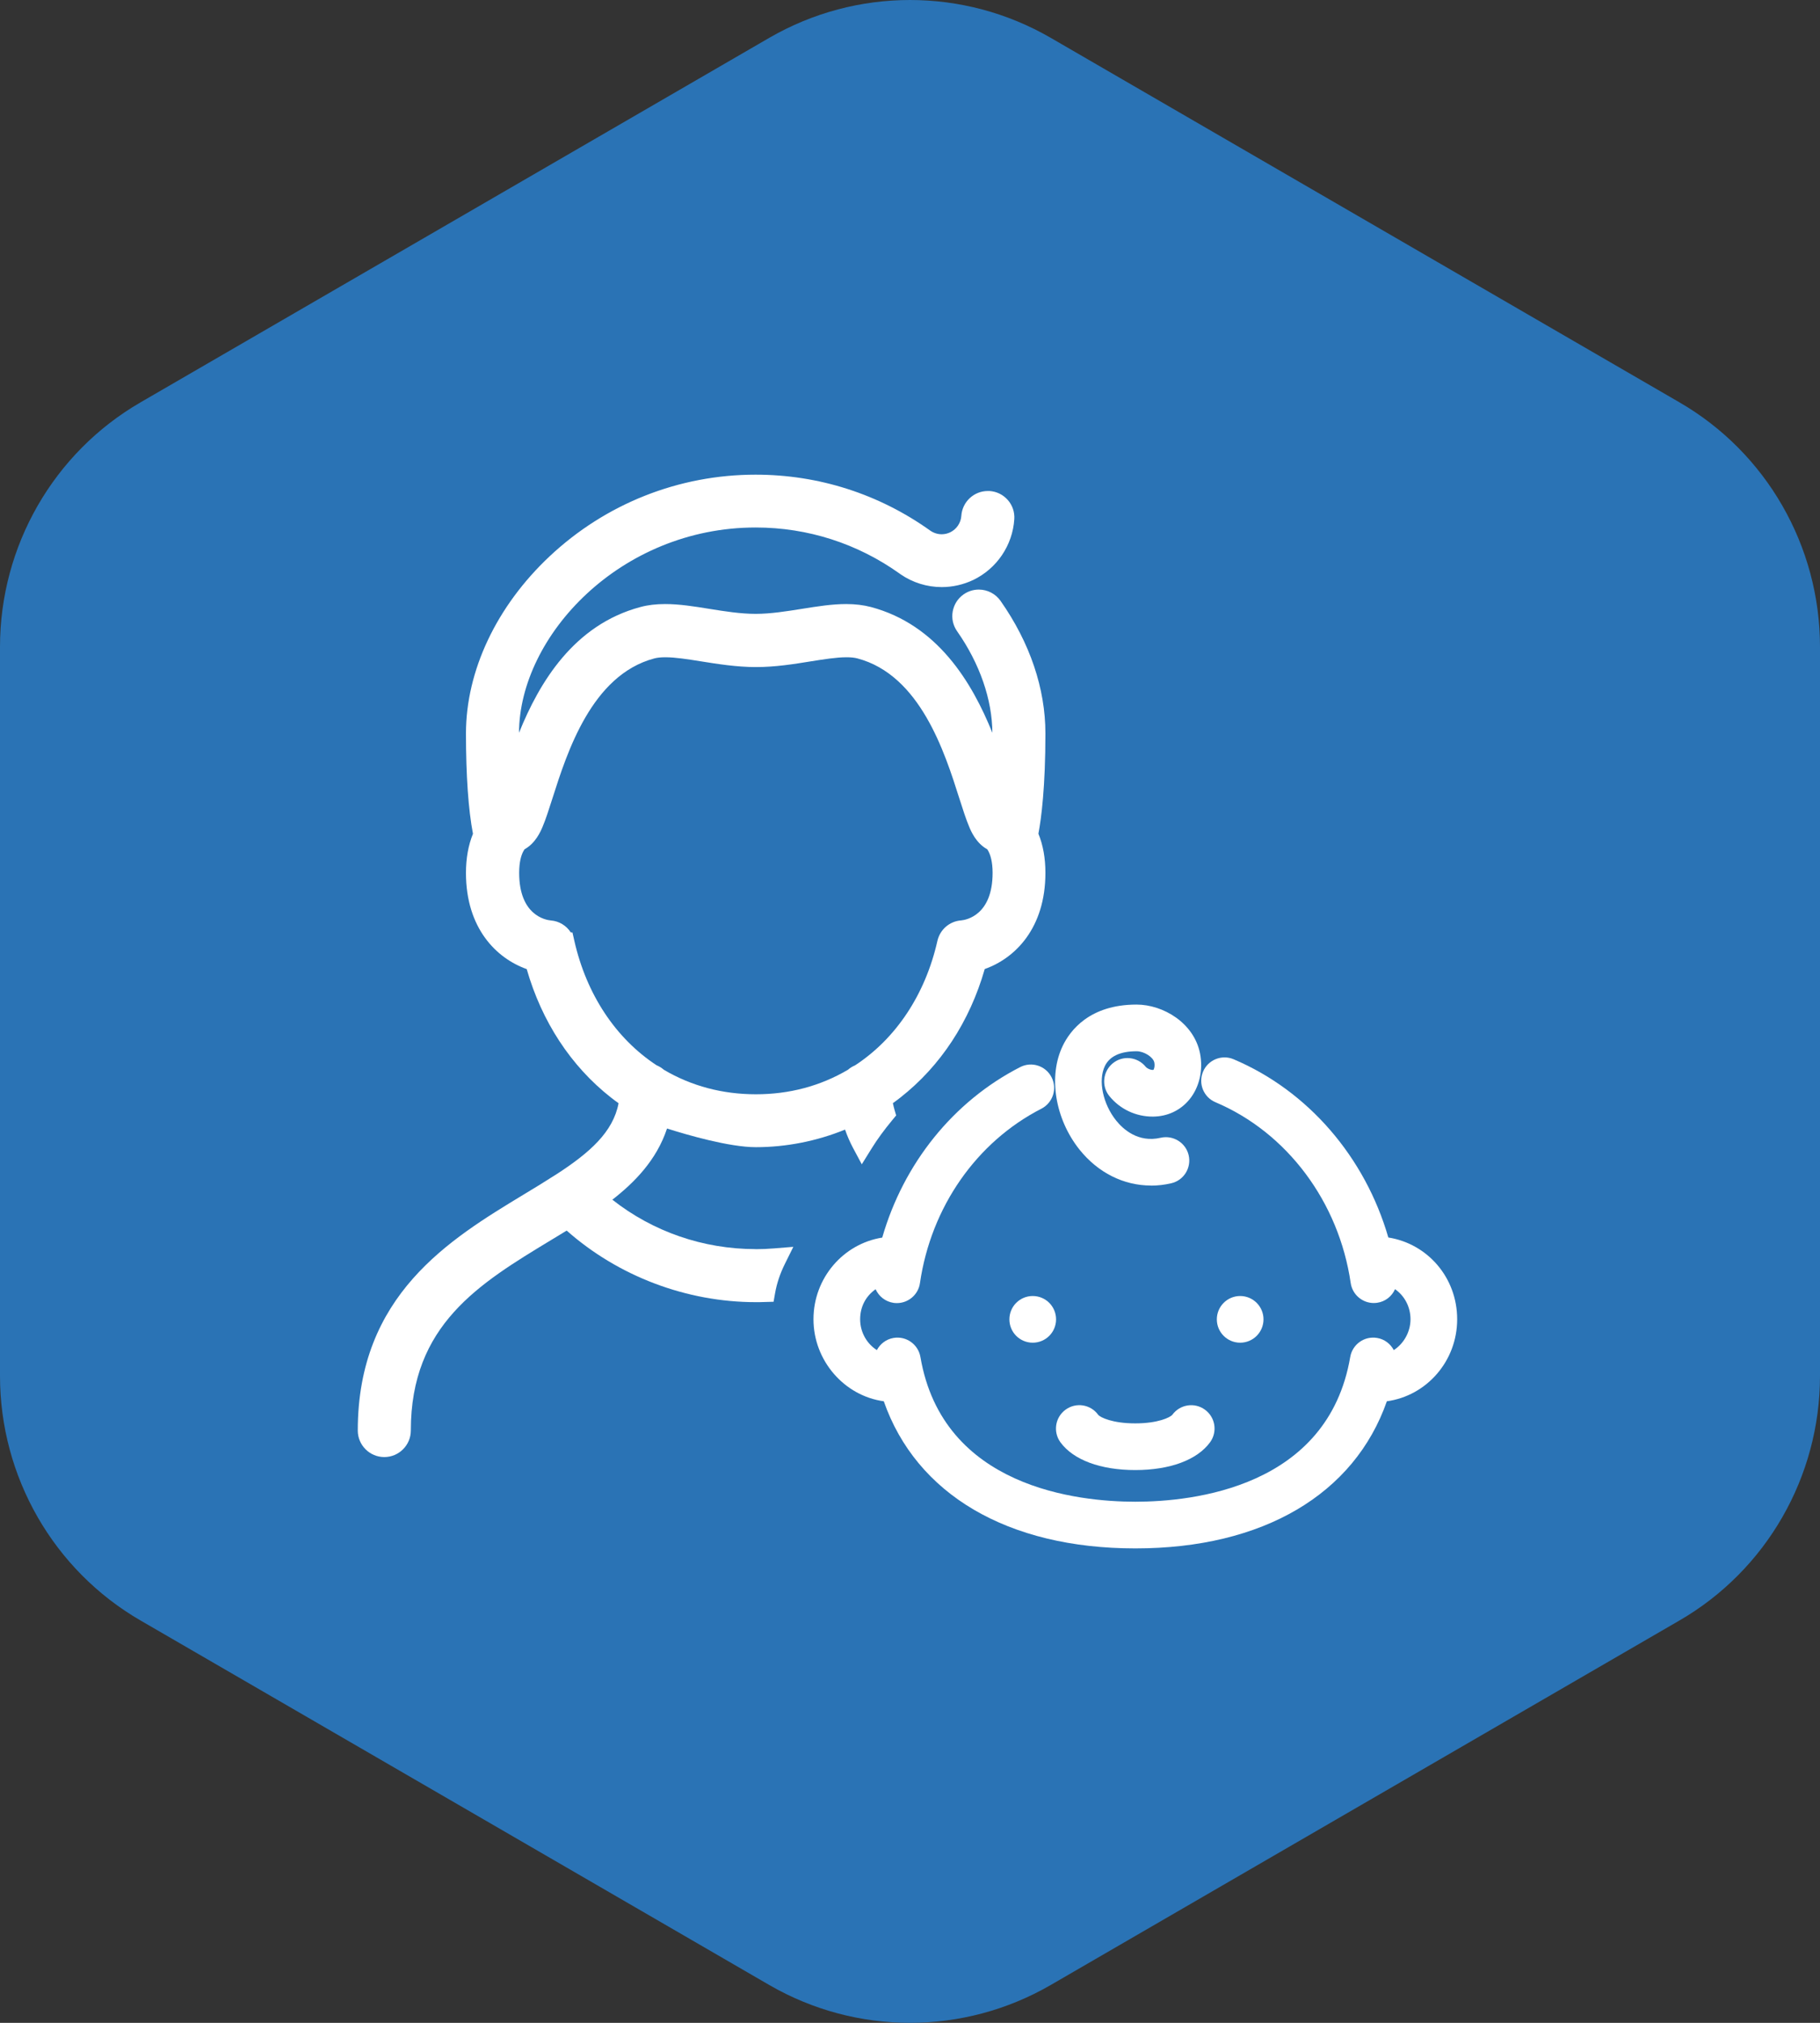 <svg width="234" height="260" viewBox="0 0 234 260" fill="none" xmlns="http://www.w3.org/2000/svg">
<rect x="0" y="0" width="234" height="260" fill="#333333" stroke="none"/>
<path d="M215.92 51.709L135.08 4.855C123.882 -1.618 110.118 -1.618 98.92 4.855L18.08 51.709C6.882 58.183 0 70.198 0 83.146V176.854C0 189.802 6.882 201.817 18.08 208.291L98.92 255.145C110.118 261.618 123.882 261.618 135.08 255.145L215.92 208.291C227.118 201.817 234 189.802 234 176.854V83.146C234 70.198 227.118 58.183 215.92 51.709Z" fill="#2A73B5"/>
<g clip-path="url(#clip0_888_7539)">
<path d="M145.96 188.95C150.42 188.95 153.92 187.65 155.58 185.38C156.56 184.04 156.26 182.16 154.92 181.19C153.58 180.21 151.71 180.51 150.73 181.84C150.45 182.19 148.87 182.95 145.96 182.95C143.05 182.95 141.46 182.19 141.19 181.84C140.21 180.5 138.34 180.21 137 181.19C135.66 182.17 135.37 184.04 136.34 185.38C138 187.65 141.5 188.95 145.96 188.95Z" fill="white"/>
<path d="M148 152.39C148.85 152.39 149.72 152.29 150.58 152.09C152.2 151.72 153.2 150.11 152.83 148.49C152.46 146.88 150.84 145.87 149.23 146.24C146.33 146.91 144.4 145.14 143.5 144.02C141.79 141.88 141.17 138.88 142.05 137.03C142.66 135.76 144.04 135.12 146.14 135.12C147.09 135.12 148.27 135.87 148.41 136.56C148.51 137.07 148.36 137.45 148.3 137.51C148.3 137.51 148.27 137.52 148.2 137.52C147.9 137.52 147.5 137.35 147.29 137.1C146.24 135.82 144.35 135.62 143.07 136.67C141.79 137.72 141.59 139.61 142.64 140.89C144 142.56 146.05 143.54 148.26 143.52C150.13 143.5 151.79 142.71 152.94 141.3C154.21 139.74 154.71 137.54 154.29 135.4C153.51 131.47 149.54 129.12 146.13 129.12C140.08 129.12 137.58 132.46 136.63 134.44C134.75 138.35 135.65 143.83 138.8 147.77C141.19 150.75 144.49 152.38 147.98 152.38L148 152.39Z" fill="white"/>
<path d="M178.5 159.06C175.52 148.76 168.22 140.22 158.61 136.15C157.09 135.5 155.32 136.22 154.68 137.74C154.03 139.27 154.75 141.03 156.27 141.67C165.48 145.57 172.14 154.48 173.66 164.91C173.88 166.4 175.16 167.48 176.62 167.48C176.76 167.48 176.91 167.47 177.06 167.45C178.12 167.3 178.96 166.61 179.36 165.7C180.56 166.53 181.35 167.95 181.35 169.57C181.35 171.19 180.48 172.71 179.2 173.53C178.78 172.74 178.02 172.13 177.06 171.97C175.42 171.69 173.88 172.79 173.6 174.42C170.73 191.21 153.32 193.02 145.97 193.02C138.62 193.02 121.21 191.21 118.34 174.42C118.06 172.79 116.51 171.69 114.88 171.97C113.93 172.13 113.16 172.74 112.74 173.53C111.46 172.72 110.59 171.25 110.59 169.57C110.59 167.89 111.38 166.54 112.58 165.71C112.99 166.62 113.83 167.3 114.88 167.46C115.03 167.48 115.17 167.49 115.32 167.49C116.78 167.49 118.07 166.41 118.28 164.92C119.7 155.16 125.54 146.78 133.9 142.5C135.37 141.74 135.96 139.94 135.2 138.46C134.44 136.98 132.64 136.4 131.16 137.16C122.55 141.57 116.17 149.56 113.43 159.07C108.43 159.86 104.59 164.26 104.59 169.57C104.59 174.88 108.54 179.41 113.63 180.11C117.8 192.04 129.53 199.02 145.97 199.02C162.41 199.02 174.13 192.04 178.31 180.11C183.41 179.41 187.35 174.96 187.35 169.57C187.35 164.18 183.51 159.85 178.51 159.06H178.5Z" fill="white"/>
<path d="M132.78 166.58C131.12 166.58 129.78 167.92 129.78 169.58C129.78 171.24 131.12 172.58 132.78 172.58C134.44 172.58 135.78 171.24 135.78 169.58C135.78 167.92 134.44 166.58 132.78 166.58Z" fill="white"/>
<path d="M159.45 172.58C161.107 172.58 162.45 171.237 162.45 169.58C162.45 167.923 161.107 166.58 159.45 166.58C157.793 166.58 156.45 167.923 156.45 169.58C156.45 171.237 157.793 172.58 159.45 172.58Z" fill="white"/>
<path d="M97.13 160.55C90.42 160.55 83.95 158.31 78.73 154.2C81.52 152.03 84.42 149.13 85.76 145.05C88.34 145.87 93.77 147.45 97.18 147.45C101.08 147.45 105.02 146.67 108.65 145.19C108.92 145.97 109.25 146.74 109.64 147.48L110.8 149.65L112.1 147.56C112.78 146.46 113.67 145.24 114.74 143.95L115.22 143.37L115.01 142.65C114.93 142.37 114.86 142.08 114.8 141.79C115.13 141.55 115.45 141.32 115.75 141.08C120.92 137.03 124.67 131.32 126.61 124.55C130.52 123.17 134.41 119.29 134.41 112.19C134.41 110.31 134.11 108.62 133.51 107.16C133.88 105.2 134.41 101.19 134.41 94.27C134.41 88.5 132.42 82.61 128.64 77.23C128 76.32 126.96 75.78 125.85 75.78C125.15 75.78 124.47 75.99 123.89 76.4C123.14 76.92 122.65 77.71 122.49 78.6C122.33 79.5 122.54 80.4 123.06 81.14C125.96 85.28 127.57 89.91 127.59 94.19C124.98 87.72 120.54 80.3 111.97 78.02C111.01 77.77 109.97 77.64 108.8 77.64C106.96 77.64 105.09 77.94 103.09 78.26C101.13 78.57 99.1 78.9 97.16 78.9C95.22 78.9 93.2 78.58 91.21 78.26C89.23 77.94 87.36 77.64 85.52 77.64C84.35 77.64 83.31 77.76 82.35 78.02C73.78 80.3 69.34 87.72 66.73 94.19C66.78 81.72 79.77 67.8 97.16 67.8C103.85 67.8 110.26 69.86 115.7 73.75L115.78 73.81C117.35 74.89 119.19 75.46 121.09 75.46C122.48 75.46 123.87 75.14 125.12 74.55C128.16 73.09 130.19 70.1 130.41 66.73C130.47 65.82 130.17 64.94 129.57 64.26C128.97 63.58 128.14 63.17 127.23 63.11C127.15 63.11 127.08 63.11 127 63.11C125.21 63.11 123.72 64.51 123.6 66.3C123.54 67.21 122.99 68.02 122.17 68.42C121.83 68.58 121.46 68.67 121.08 68.67C120.55 68.67 120.05 68.51 119.6 68.2C113.02 63.5 105.26 61.01 97.15 61.01C87.28 61.01 77.87 64.74 70.67 71.5C63.83 77.92 59.91 86.22 59.91 94.28C59.91 99.66 60.22 104.1 60.81 107.17C60.21 108.64 59.91 110.33 59.91 112.2C59.91 119.3 63.81 123.17 67.72 124.56C69.66 131.31 73.39 137.01 78.54 141.06C78.86 141.31 79.19 141.56 79.53 141.8C78.83 145.51 75.81 148.16 71.58 150.91C71.46 150.98 71.35 151.05 71.32 151.07C70.1 151.86 68.83 152.63 67.29 153.56C57.82 159.3 46 166.45 46 183.87C46 185.75 47.53 187.28 49.41 187.28C51.29 187.28 52.82 185.75 52.82 183.87C52.82 170.3 61.58 165 70.85 159.39C71.52 158.98 72.2 158.58 72.86 158.17C79.48 164.03 88.26 167.37 97.19 167.37C97.55 167.37 97.9 167.37 98.31 167.35L99.46 167.32L99.66 166.18C99.88 164.94 100.3 163.7 100.89 162.5L102 160.26L99.51 160.46C98.68 160.53 97.92 160.56 97.13 160.56V160.55ZM73.85 120.95L73.6 119.85H73.39C72.83 118.98 71.89 118.39 70.83 118.31C70.15 118.25 66.75 117.65 66.75 112.19C66.75 110.77 67.02 109.93 67.27 109.45C67.33 109.35 67.39 109.26 67.44 109.16C68.86 108.38 69.51 106.86 69.76 106.27C70.17 105.3 70.57 104.05 71.03 102.61C72.92 96.68 76.08 86.77 84.12 84.63C84.49 84.53 84.97 84.48 85.54 84.48C86.85 84.48 88.46 84.74 90.16 85.01C92.17 85.33 94.68 85.74 97.19 85.74C99.7 85.74 102.06 85.36 104.22 85.01C105.92 84.74 107.53 84.48 108.84 84.48C109.41 84.48 109.88 84.53 110.25 84.63C118.3 86.77 121.46 96.68 123.34 102.61C123.8 104.05 124.2 105.3 124.61 106.27C124.86 106.87 125.51 108.38 126.93 109.16C126.94 109.18 126.96 109.2 126.97 109.22C127.01 109.28 127.04 109.35 127.08 109.41C127.33 109.88 127.62 110.73 127.62 112.19C127.62 117.63 124.23 118.24 123.58 118.3C122.08 118.41 120.85 119.48 120.52 120.95C118.97 127.81 115.21 133.48 109.94 136.93C109.61 137.07 109.29 137.26 109.02 137.5C105.47 139.59 101.49 140.65 97.19 140.65C92.89 140.65 88.9 139.59 85.35 137.5C85.08 137.26 84.77 137.07 84.43 136.93C79.16 133.48 75.41 127.81 73.85 120.95Z" fill="white"/>
</g>
<defs>
<clipPath id="clip0_888_7539">
<rect width="141.34" height="138.01" fill="white" transform="translate(46 61)"/>
</clipPath>
</defs>
</svg>
